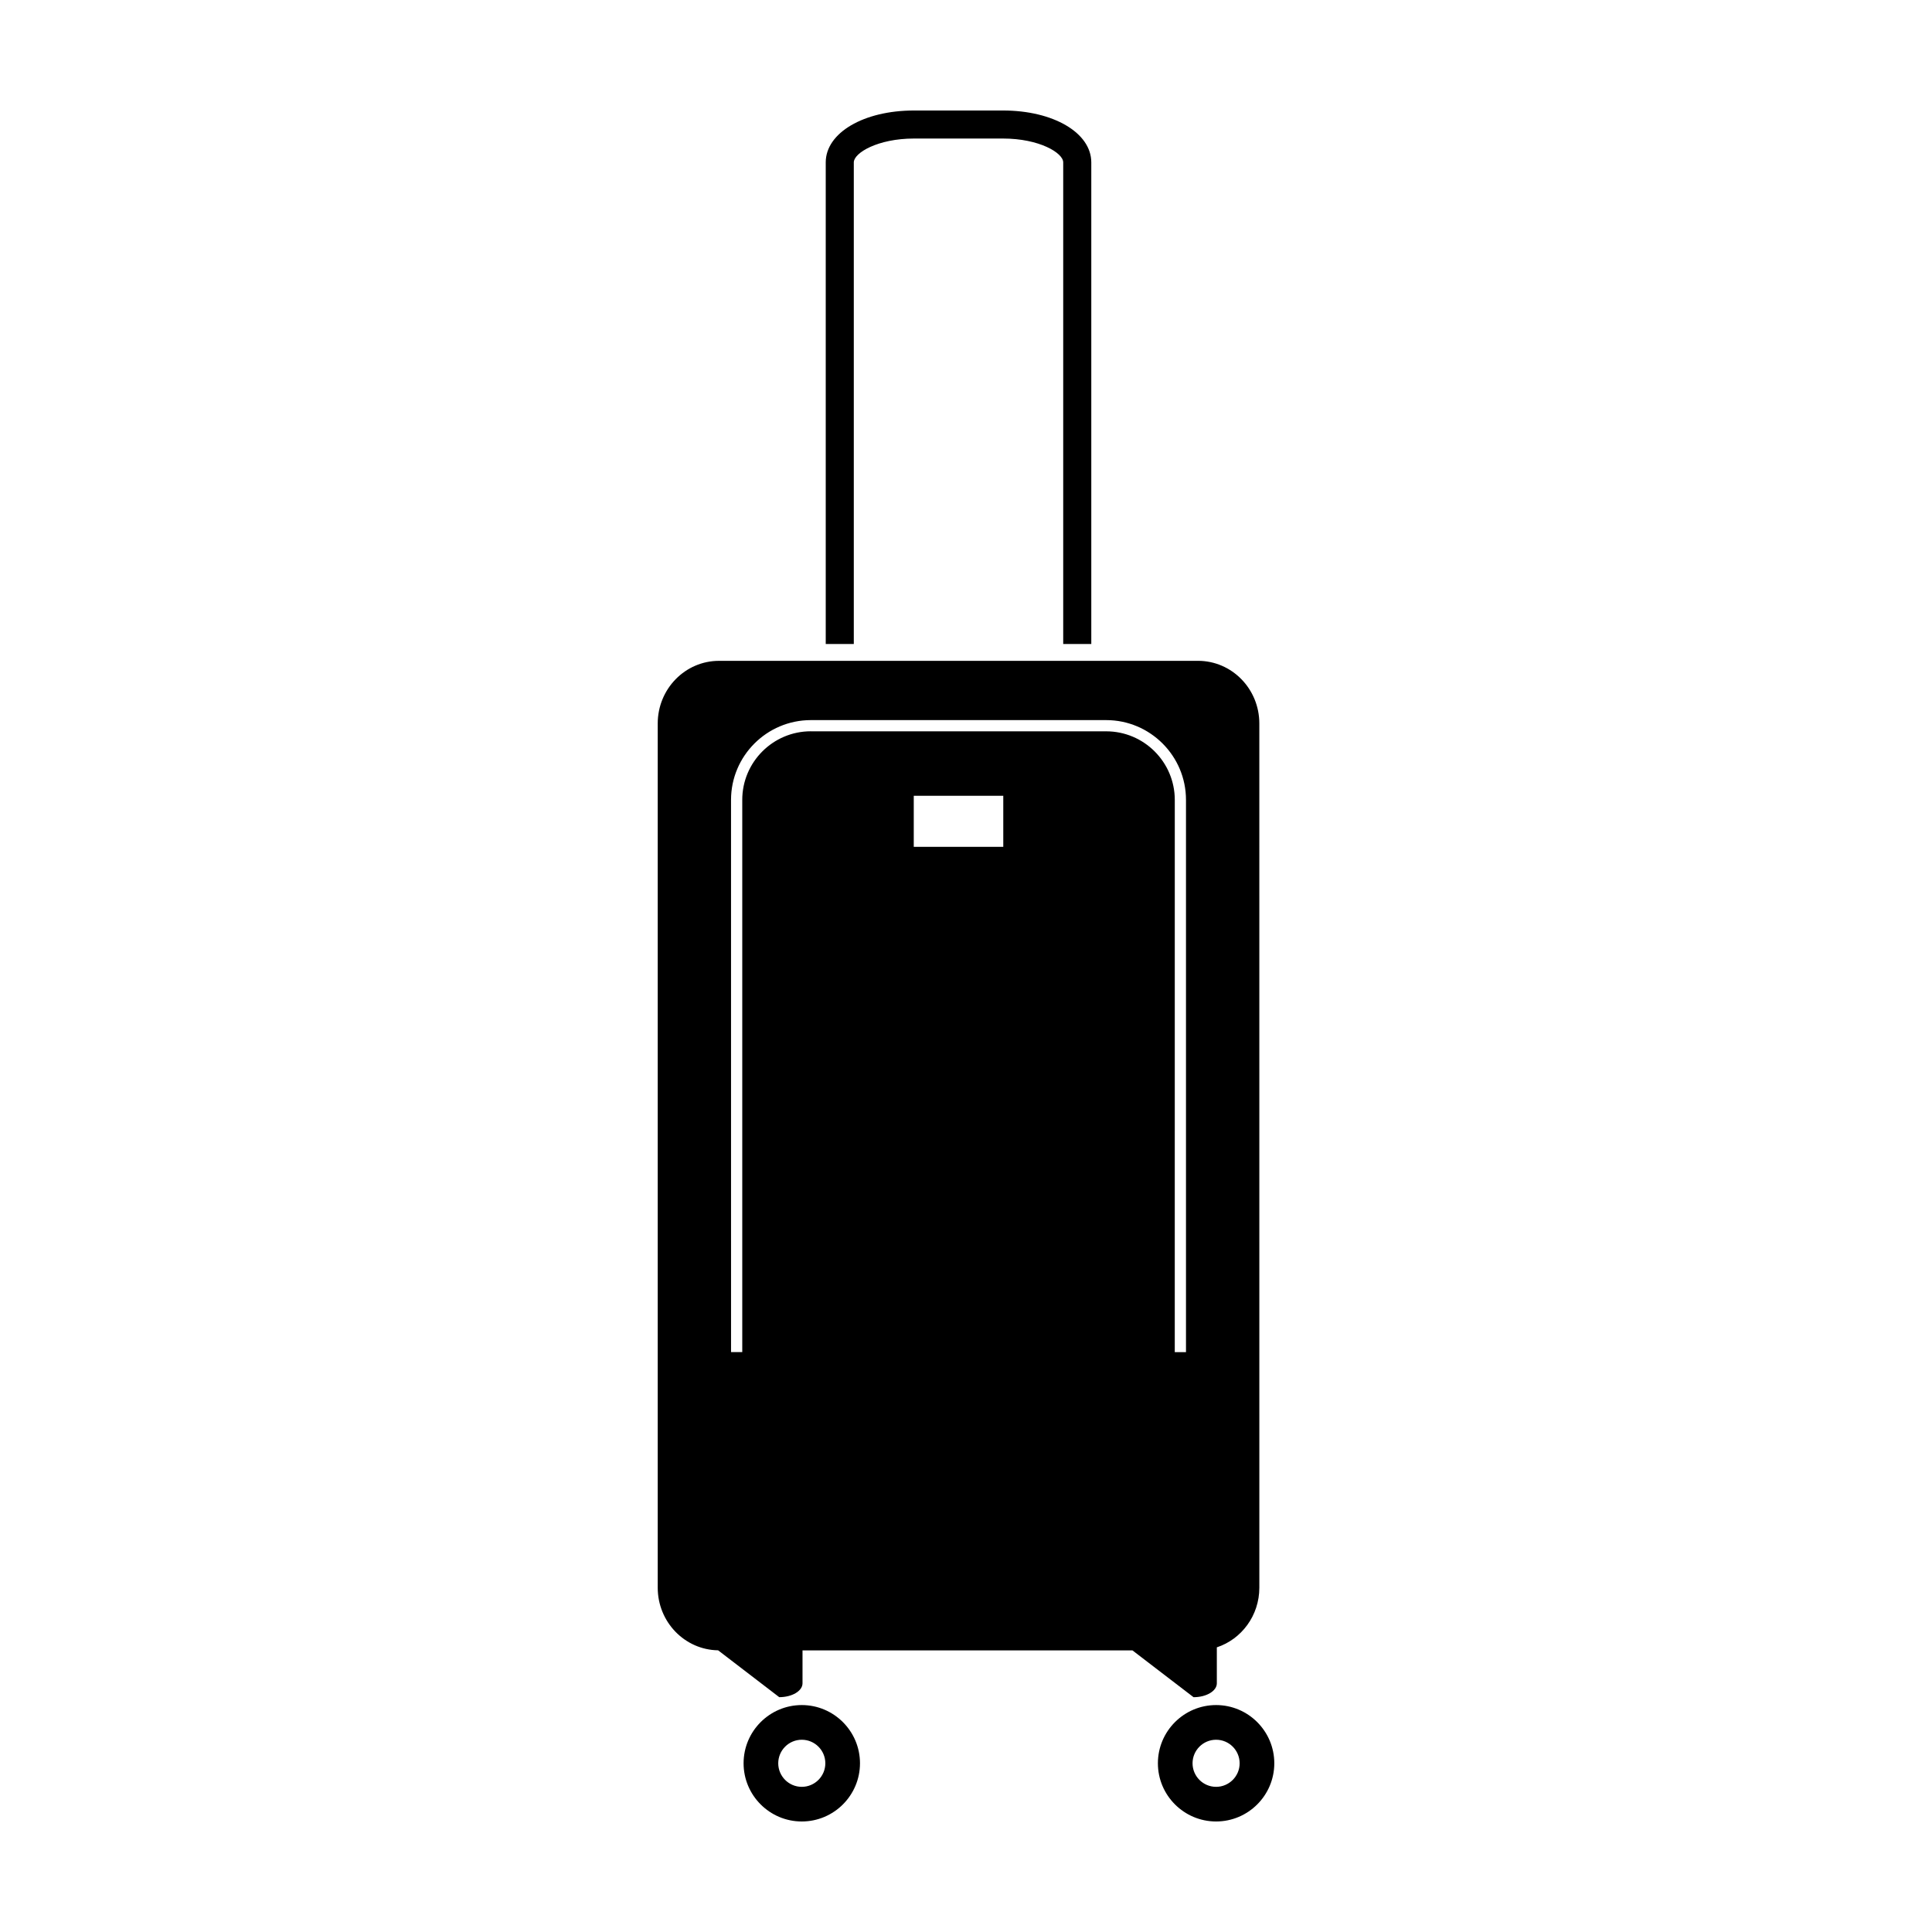 <?xml version="1.0" encoding="UTF-8"?>
<!-- Uploaded to: ICON Repo, www.svgrepo.com, Generator: ICON Repo Mixer Tools -->
<svg fill="#000000" width="800px" height="800px" version="1.1" viewBox="144 144 512 512" xmlns="http://www.w3.org/2000/svg">
 <g>
  <path d="m433.2 314.66h-7.438v-127.63c0-2.516-6.363-6.316-15.945-6.316h-23.602c-9.586 0-15.949 3.805-15.949 6.316v127.63h-7.438v-127.63c0.004-7.836 10.059-13.746 23.391-13.746h23.602c13.332 0 23.383 5.91 23.383 13.75v127.63z"/>
  <path d="m356.48 626.71c-8.504 0-15.422-6.918-15.422-15.426 0-8.504 6.918-15.426 15.422-15.426s15.426 6.922 15.426 15.426c-0.004 8.512-6.922 15.426-15.426 15.426zm0-21.66c-3.441 0-6.238 2.801-6.238 6.238s2.801 6.242 6.238 6.242c3.441 0 6.242-2.805 6.242-6.242s-2.801-6.238-6.242-6.238z"/>
  <path d="m466.28 626.71c-8.504 0-15.426-6.918-15.426-15.426 0-8.504 6.918-15.426 15.426-15.426 8.504 0 15.422 6.922 15.422 15.426 0 8.512-6.918 15.426-15.422 15.426zm0-21.66c-3.445 0-6.242 2.801-6.242 6.238s2.801 6.242 6.242 6.242 6.238-2.805 6.238-6.242c-0.004-3.438-2.797-6.238-6.238-6.238z"/>
  <path d="m461.48 319.13h-126.93c-8.973 0-16.246 7.438-16.246 16.609v229.01c0 9.09 7.141 16.469 16 16.602l16.203 12.418c3.406 0 6.168-1.648 6.168-3.672v-8.73h87.43l16.199 12.41c3.406 0 6.168-1.648 6.168-3.672v-9.539c6.535-2.152 11.266-8.414 11.266-15.809l-0.004-229.02c0.004-9.176-7.273-16.609-16.25-16.609zm-51.602 49.297h-23.723v-13.543h23.723zm-50.996-30.629c-10.027 0-18.176 8.156-18.176 18.176v146.35h-2.973l-0.004-146.34c0-11.664 9.492-21.148 21.156-21.148h78.266c11.664 0 21.148 9.488 21.148 21.148v146.35h-2.973l0.004-146.35c0-10.02-8.156-18.176-18.176-18.176h-78.273z"/>
 </g>
</svg>